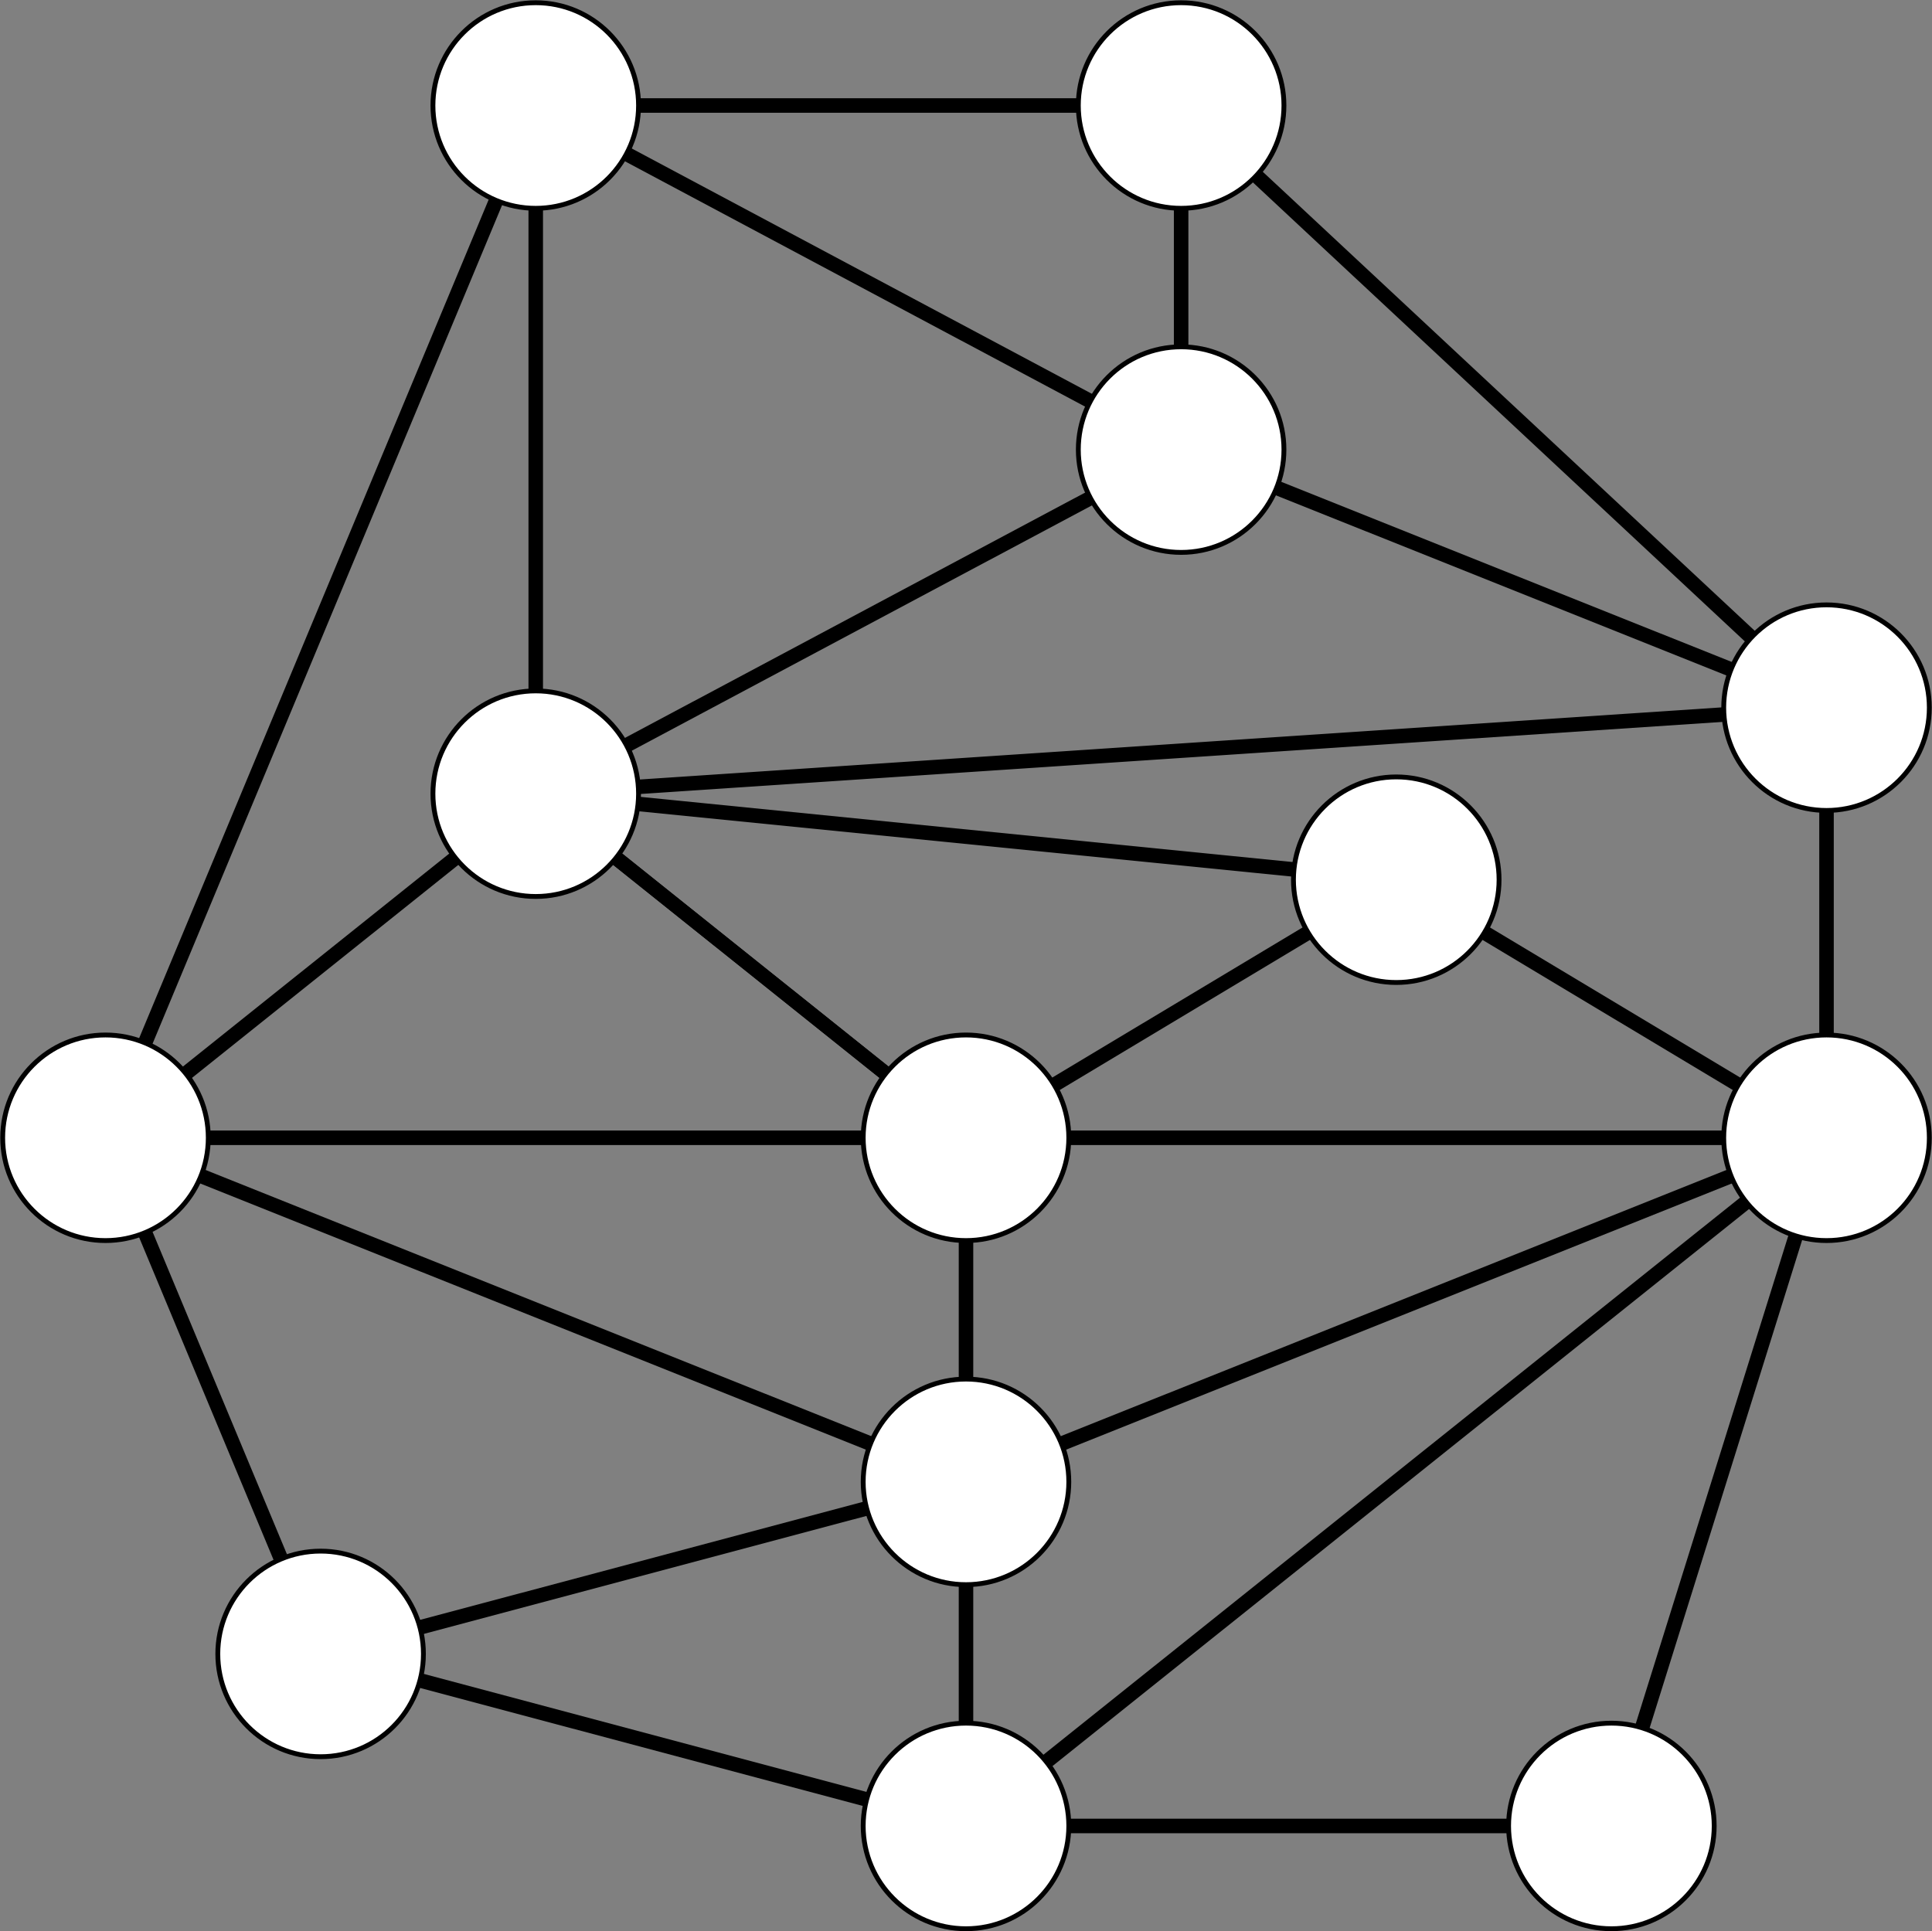 <?xml version='1.0' encoding='UTF-8'?>
<!-- This file was generated by dvisvgm 2.11.1 -->
<svg version='1.1' xmlns='http://www.w3.org/2000/svg' xmlns:xlink='http://www.w3.org/1999/xlink' width='159.1pt' height='159.067pt' viewBox='-68.679 -72 159.1 159.067'>
<rect x="-68.679" y="-72" width="159.1" height="159.067" fill="#808080" stroke="none"/>
<g id='page1'>
<g stroke-miterlimit='10' transform='translate(10.871,21.707)scale(0.996,-0.996)'>
<g fill='#000' stroke='#000'>
<g stroke-width='0.4'>
<g stroke-width='1.2'>
<path d='M -53.361 -42.679 L 0.0 -56.905 L 53.361 -56.905 M 0.0 -56.905 L 71.148 0.0 L 0.0 0.0 L -71.148 0.0 L 0.0 -28.453 M -71.148 0.0 L -35.574 85.358 L 17.787 56.905 M 0.0 0.0 L 35.574 21.34 M 0.0 0.0 L -35.574 28.453 L 71.148 35.566 L 17.787 85.358' fill='none'/>
</g>
<g stroke-width='1.2'>
<path d='M 0.0 0.0 L 0.0 -28.453 L 71.148 0.0 L 53.361 -56.905 M 0.0 -28.453 L 0.0 -56.905 M 0.0 -28.453 L -53.361 -42.679 L -71.148 0.0 L -35.574 28.453 L -35.574 85.358 L 17.787 85.358 L 17.787 56.905 L 71.148 35.566 L 71.148 0.0 L 35.574 21.34 L -35.574 28.453 L 0.0 0.0 M -35.574 28.453 L 17.787 56.905' fill='none'/>
</g>
<path d='M 0.0 0.0' fill='none'/>
<g fill='#000' stroke='#000'>
<g fill='#fff'>
<g fill='#000' stroke='#000'>
<g fill='#fff'>
<path d='M 8.5 0.0 C 8.5 4.694 4.694 8.5 0.0 8.5 C -4.694 8.5 -8.5 4.694 -8.5 0.0 C -8.5 -4.694 -4.694 -8.5 0.0 -8.5 C 4.694 -8.5 8.5 -4.694 8.5 0.0 Z M 0.0 0.0'/>
</g>
</g>
<g stroke='none' transform='scale(-1.004,1.004)translate(10.871,21.707)scale(-1,-1)'>
<g fill='#000'>
<g stroke='none'/>
</g>
</g>
</g>
</g>
<path d='M -71.148 0.0' fill='none'/>
<g fill='#000' stroke='#000'>
<g fill='#fff'>
<g fill='#000' stroke='#000'>
<g fill='#fff'>
<path d='M -62.648 0.0 C -62.648 4.694 -66.454 8.5 -71.148 8.5 C -75.843 8.5 -79.648 4.694 -79.648 0.0 C -79.648 -4.694 -75.843 -8.5 -71.148 -8.5 C -66.454 -8.5 -62.648 -4.694 -62.648 0.0 Z M -71.148 0.0'/>
</g>
</g>
<g transform='translate(-71.148,0.0)'>
<g stroke='none' transform='scale(-1.004,1.004)translate(10.871,21.707)scale(-1,-1)'>
<g fill='#000'>
<g stroke='none'/>
</g>
</g>
</g>
</g>
</g>
<path d='M 71.148 0.0' fill='none'/>
<g fill='#000' stroke='#000'>
<g fill='#fff'>
<g fill='#000' stroke='#000'>
<g fill='#fff'>
<path d='M 79.648 0.0 C 79.648 4.694 75.843 8.5 71.148 8.5 C 66.454 8.5 62.648 4.694 62.648 0.0 C 62.648 -4.694 66.454 -8.5 71.148 -8.5 C 75.843 -8.5 79.648 -4.694 79.648 0.0 Z M 71.148 0.0'/>
</g>
</g>
<g transform='translate(71.148,0.0)'>
<g stroke='none' transform='scale(-1.004,1.004)translate(10.871,21.707)scale(-1,-1)'>
<g fill='#000'>
<g stroke='none'/>
</g>
</g>
</g>
</g>
</g>
<path d='M 0.0 -28.453' fill='none'/>
<g fill='#000' stroke='#000'>
<g fill='#fff'>
<g fill='#000' stroke='#000'>
<g fill='#fff'>
<path d='M 8.5 -28.453 C 8.5 -23.758 4.694 -19.953 0.0 -19.953 C -4.694 -19.953 -8.5 -23.758 -8.5 -28.453 C -8.5 -33.147 -4.694 -36.953 0.0 -36.953 C 4.694 -36.953 8.5 -33.147 8.5 -28.453 Z M 0.0 -28.453'/>
</g>
</g>
<g transform='translate(0.0,-28.453)'>
<g stroke='none' transform='scale(-1.004,1.004)translate(10.871,21.707)scale(-1,-1)'>
<g fill='#000'>
<g stroke='none'/>
</g>
</g>
</g>
</g>
</g>
<path d='M 0.0 -56.905' fill='none'/>
<g fill='#000' stroke='#000'>
<g fill='#fff'>
<g fill='#000' stroke='#000'>
<g fill='#fff'>
<path d='M 8.5 -56.905 C 8.5 -52.211 4.694 -48.405 0.0 -48.405 C -4.694 -48.405 -8.5 -52.211 -8.5 -56.905 C -8.5 -61.6 -4.694 -65.405 0.0 -65.405 C 4.694 -65.405 8.5 -61.6 8.5 -56.905 Z M 0.0 -56.905'/>
</g>
</g>
<g transform='translate(0.0,-56.905)'>
<g stroke='none' transform='scale(-1.004,1.004)translate(10.871,21.707)scale(-1,-1)'>
<g fill='#000'>
<g stroke='none'/>
</g>
</g>
</g>
</g>
</g>
<path d='M -53.361 -42.679' fill='none'/>
<g fill='#000' stroke='#000'>
<g fill='#fff'>
<g fill='#000' stroke='#000'>
<g fill='#fff'>
<path d='M -44.861 -42.679 C -44.861 -37.985 -48.667 -34.179 -53.361 -34.179 C -58.056 -34.179 -61.861 -37.985 -61.861 -42.679 C -61.861 -47.374 -58.056 -51.179 -53.361 -51.179 C -48.667 -51.179 -44.861 -47.374 -44.861 -42.679 Z M -53.361 -42.679'/>
</g>
</g>
<g transform='translate(-53.361,-42.679)'>
<g stroke='none' transform='scale(-1.004,1.004)translate(10.871,21.707)scale(-1,-1)'>
<g fill='#000'>
<g stroke='none'/>
</g>
</g>
</g>
</g>
</g>
<path d='M -35.574 85.358' fill='none'/>
<g fill='#000' stroke='#000'>
<g fill='#fff'>
<g fill='#000' stroke='#000'>
<g fill='#fff'>
<path d='M -27.074 85.358 C -27.074 90.053 -30.88 93.858 -35.574 93.858 C -40.269 93.858 -44.074 90.053 -44.074 85.358 C -44.074 80.664 -40.269 76.858 -35.574 76.858 C -30.88 76.858 -27.074 80.664 -27.074 85.358 Z M -35.574 85.358'/>
</g>
</g>
<g transform='translate(-35.574,85.358)'>
<g stroke='none' transform='scale(-1.004,1.004)translate(10.871,21.707)scale(-1,-1)'>
<g fill='#000'>
<g stroke='none'/>
</g>
</g>
</g>
</g>
</g>
<path d='M 17.787 56.905' fill='none'/>
<g fill='#000' stroke='#000'>
<g fill='#fff'>
<g fill='#000' stroke='#000'>
<g fill='#fff'>
<path d='M 26.287 56.905 C 26.287 61.6 22.482 65.405 17.787 65.405 C 13.093 65.405 9.287 61.6 9.287 56.905 C 9.287 52.211 13.093 48.405 17.787 48.405 C 22.482 48.405 26.287 52.211 26.287 56.905 Z M 17.787 56.905'/>
</g>
</g>
<g transform='translate(17.787,56.905)'>
<g stroke='none' transform='scale(-1.004,1.004)translate(10.871,21.707)scale(-1,-1)'>
<g fill='#000'>
<g stroke='none'/>
</g>
</g>
</g>
</g>
</g>
<path d='M -35.574 28.453' fill='none'/>
<g fill='#000' stroke='#000'>
<g fill='#fff'>
<g fill='#000' stroke='#000'>
<g fill='#fff'>
<path d='M -27.074 28.453 C -27.074 33.147 -30.88 36.953 -35.574 36.953 C -40.269 36.953 -44.074 33.147 -44.074 28.453 C -44.074 23.758 -40.269 19.953 -35.574 19.953 C -30.88 19.953 -27.074 23.758 -27.074 28.453 Z M -35.574 28.453'/>
</g>
</g>
<g transform='translate(-35.574,28.453)'>
<g stroke='none' transform='scale(-1.004,1.004)translate(10.871,21.707)scale(-1,-1)'>
<g fill='#000'>
<g stroke='none'/>
</g>
</g>
</g>
</g>
</g>
<path d='M 35.574 21.34' fill='none'/>
<g fill='#000' stroke='#000'>
<g fill='#fff'>
<g fill='#000' stroke='#000'>
<g fill='#fff'>
<path d='M 44.074 21.34 C 44.074 26.034 40.269 29.84 35.574 29.84 C 30.88 29.84 27.074 26.034 27.074 21.34 C 27.074 16.645 30.88 12.84 35.574 12.84 C 40.269 12.84 44.074 16.645 44.074 21.34 Z M 35.574 21.34'/>
</g>
</g>
<g transform='translate(35.574,21.34)'>
<g stroke='none' transform='scale(-1.004,1.004)translate(10.871,21.707)scale(-1,-1)'>
<g fill='#000'>
<g stroke='none'/>
</g>
</g>
</g>
</g>
</g>
<path d='M 71.148 35.566' fill='none'/>
<g fill='#000' stroke='#000'>
<g fill='#fff'>
<g fill='#000' stroke='#000'>
<g fill='#fff'>
<path d='M 79.648 35.566 C 79.648 40.26 75.843 44.066 71.148 44.066 C 66.454 44.066 62.648 40.26 62.648 35.566 C 62.648 30.871 66.454 27.066 71.148 27.066 C 75.843 27.066 79.648 30.871 79.648 35.566 Z M 71.148 35.566'/>
</g>
</g>
<g transform='translate(71.148,35.566)'>
<g stroke='none' transform='scale(-1.004,1.004)translate(10.871,21.707)scale(-1,-1)'>
<g fill='#000'>
<g stroke='none'/>
</g>
</g>
</g>
</g>
</g>
<path d='M 17.787 85.358' fill='none'/>
<g fill='#000' stroke='#000'>
<g fill='#fff'>
<g fill='#000' stroke='#000'>
<g fill='#fff'>
<path d='M 26.287 85.358 C 26.287 90.053 22.482 93.858 17.787 93.858 C 13.093 93.858 9.287 90.053 9.287 85.358 C 9.287 80.664 13.093 76.858 17.787 76.858 C 22.482 76.858 26.287 80.664 26.287 85.358 Z M 17.787 85.358'/>
</g>
</g>
<g transform='translate(17.787,85.358)'>
<g stroke='none' transform='scale(-1.004,1.004)translate(10.871,21.707)scale(-1,-1)'>
<g fill='#000'>
<g stroke='none'/>
</g>
</g>
</g>
</g>
</g>
<path d='M 53.361 -56.905' fill='none'/>
<g fill='#000' stroke='#000'>
<g fill='#fff'>
<g fill='#000' stroke='#000'>
<g fill='#fff'>
<path d='M 61.861 -56.905 C 61.861 -52.211 58.056 -48.405 53.361 -48.405 C 48.667 -48.405 44.861 -52.211 44.861 -56.905 C 44.861 -61.6 48.667 -65.405 53.361 -65.405 C 58.056 -65.405 61.861 -61.6 61.861 -56.905 Z M 53.361 -56.905'/>
</g>
</g>
<g transform='translate(53.361,-56.905)'>
<g stroke='none' transform='scale(-1.004,1.004)translate(10.871,21.707)scale(-1,-1)'>
<g fill='#000'>
<g stroke='none'/>
</g>
</g>
</g>
</g>
</g>
</g>
</g>
</g>
</g>
</svg>
